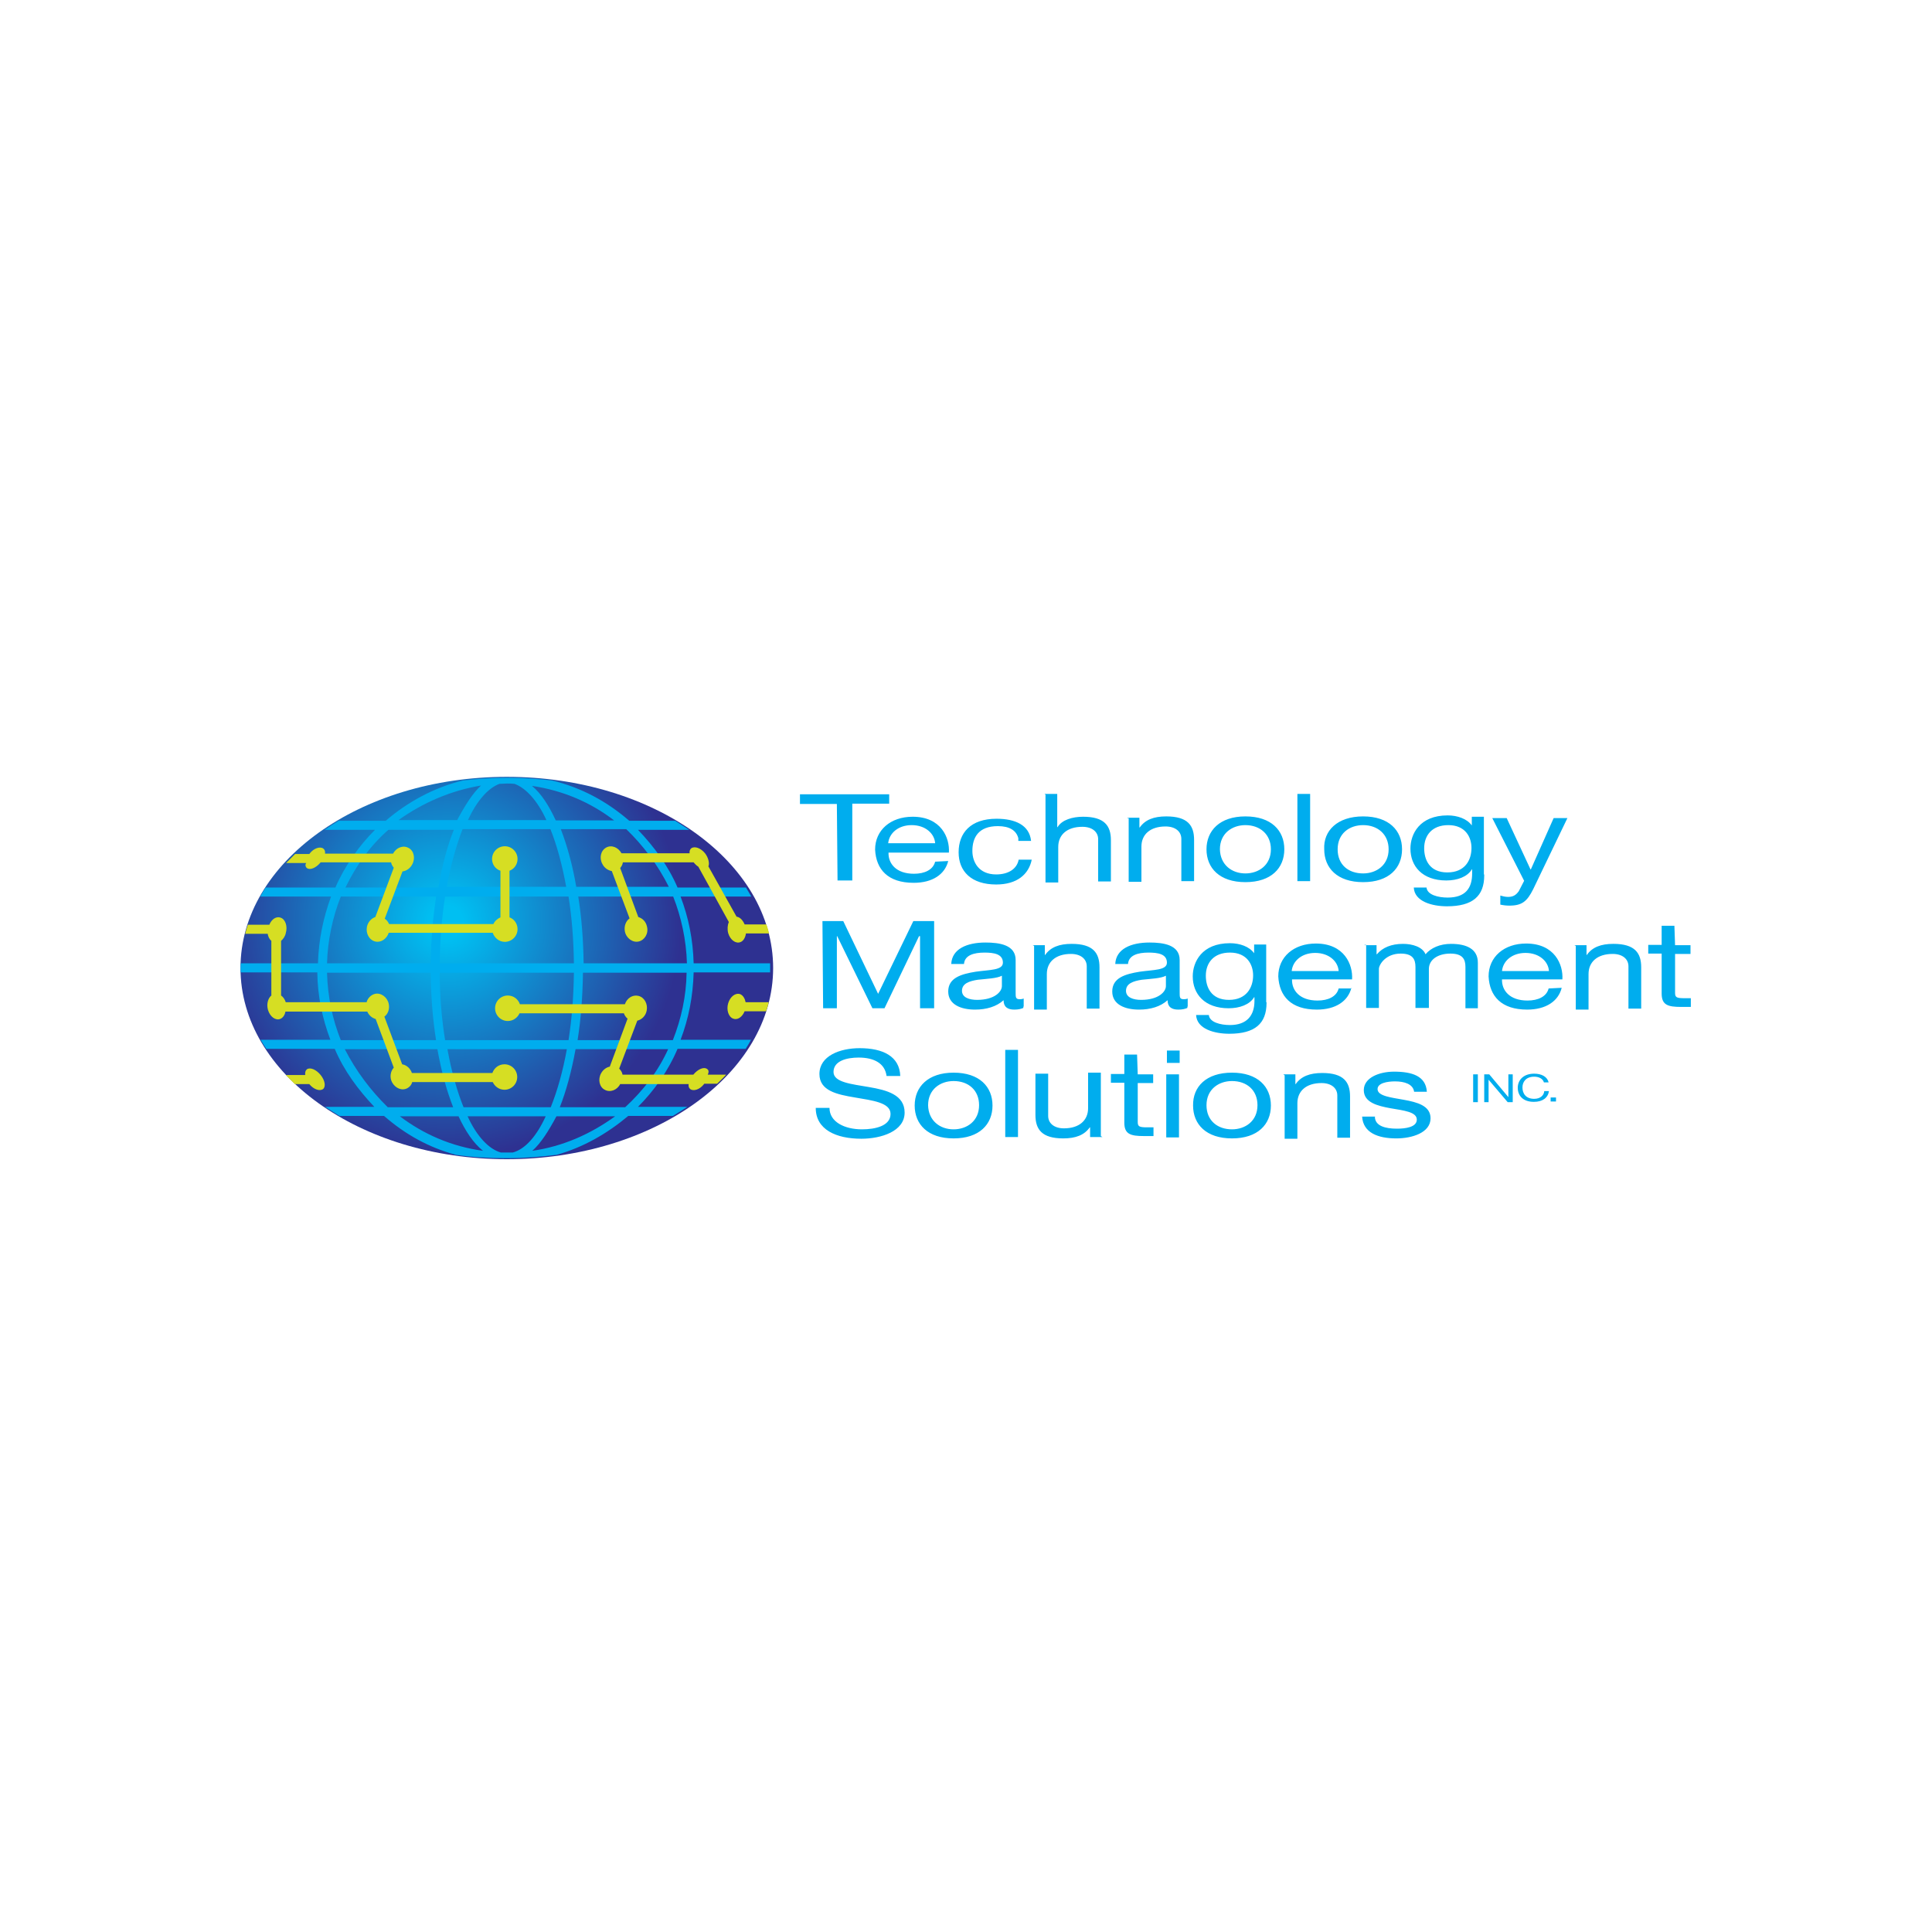 <svg id="Layer_1" xmlns="http://www.w3.org/2000/svg" viewBox="0 0 576 576"><style>.st0{fill:#00adee}.st1{fill:url(#SVGID_1_)}.st2{fill:#d6de23}</style><path class="st0" d="M249.5 239.7h-11v-2.9h26.6v2.8h-11v22.9h-4.4l-.2-22.8zm33.2 17c-1 4-4.7 6.5-10.3 6.5-7.7 0-11.2-4-11.5-9.9 0-5.8 4.6-9.8 11.2-9.8 8.5 0 11.1 6.3 10.8 10.7h-18c-.1 3.2 2.2 6.3 7.6 6.3 3.2 0 5.7-1.2 6.3-3.6l3.9-.2zm-3.9-5.3c-.2-2.9-2.9-5.4-7-5.4-4 0-6.7 2.4-7 5.4h14zm24.8-1.5c-.6-2.3-2.6-3.6-6.1-3.6-5.8 0-7.6 3.4-7.6 7.4 0 3.3 1.9 7 7.1 7 3.7 0 6.2-1.7 6.7-4.4h3.9c-.9 4.4-4.4 7.4-10.6 7.4-7.4 0-11.2-3.9-11.2-9.6 0-5.8 3.6-10 11.3-10 5.6 0 9.8 1.9 10.3 6.6h-3.8v-.8zm7.8-13.2h3.8v9.9h.1c1.3-2.2 4.5-3.1 7.6-3.1 6.4 0 8.3 2.7 8.3 7v12.3h-3.8v-12.6c0-2.2-1.8-3.7-4.7-3.7-4.6 0-7.2 2.4-7.2 6v10.6h-3.8v-26.2l-.3-.2zm24.7 7.1h3.6v2.9h.1c1.6-2.3 4.2-3.3 7.9-3.3 6.4 0 8.3 2.7 8.3 7v12.3h-3.8v-12.6c0-2.2-1.8-3.7-4.7-3.7-4.6 0-7.2 2.4-7.2 6v10.5h-3.8v-19h-.4zm35.2-.4c7.7 0 11.6 4.2 11.6 9.8s-3.9 9.8-11.6 9.8c-7.7 0-11.6-4.2-11.6-9.8 0-5.5 3.9-9.8 11.6-9.8zm0 17c4 0 7.6-2.5 7.6-7.2 0-4.4-3.2-7.2-7.6-7.2-4 0-7.6 2.5-7.6 7.2.1 4.6 3.5 7.2 7.6 7.2zm15.5-23.7h3.8v26h-3.8v-26zm19.6 6.7c7.7 0 11.6 4.2 11.6 9.8s-3.9 9.8-11.6 9.8c-7.7 0-11.6-4.2-11.6-9.8-.3-5.5 3.9-9.8 11.6-9.8zm0 17c4 0 7.6-2.5 7.6-7.2 0-4.4-3.2-7.2-7.6-7.2-4.1 0-7.6 2.5-7.6 7.2s3.3 7.2 7.6 7.2zm36.1.6c0 6.2-3.5 9.2-11.1 9.2-4.4 0-9.7-1.4-9.9-5.6h3.8c.2 2.2 3.5 3 6.3 3 5.3 0 7.3-2.8 7.3-7.2v-1.2h-.1c-1.3 2.2-4.3 3.3-7.6 3.3-7.2 0-10.7-4.3-10.7-9.5 0-4.3 2.7-9.9 11.1-9.9 2.9 0 5.8 1 7.2 3v-2.6h3.6v17.2h.1v.3zm-3.8-8.2c0-3.2-1.8-6.8-6.9-6.8-4.9 0-7.2 3.1-7.2 6.9 0 3.3 1.5 7.2 6.9 7.2 5.3 0 7.2-3.7 7.2-7.3zm18.4 12.3c-1.8 3.6-3.3 4.9-7.1 4.9-.9 0-1.8-.1-2.7-.3V267c.7.2 1.5.4 2.3.4 1.6 0 2.4-.6 3.2-1.7l1.6-3.1-9.5-18.7h4.3l7.1 15.3h.1l6.8-15.3h4.1l-10.2 21.2zm-211.9 9.5h6.2l10.4 21.7 10.5-21.7h6.2v26h-4.2v-21.5h-.3l-10.3 21.5h-3.6l-10.5-21.5h-.1v21.5h-4.1l-.2-26zm59.9 25.9c-.7.3-1.5.5-2.7.5-2 0-3.2-.8-3.2-2.8-2.1 1.9-5.1 2.8-8.5 2.8-4.2 0-8-1.5-8-5.4 0-4.1 3.9-5.2 8.2-5.9 4.2-.6 8.1-.4 8.1-2.7 0-2.6-2.7-3-5.5-3-3.2 0-5.9.8-6.1 3.4h-3.8c.2-4.5 4.7-6.4 10.2-6.4 4.2 0 9 .7 9 5.2v9.7c0 1.4 0 2 1.2 2 .3 0 .7 0 1.2-.2v2.4h-.1v.4zm-6.4-9.6c-1.5.8-4.4.9-7.2 1.2-2.5.4-4.7 1.1-4.7 3.3 0 2 2.2 2.7 4.5 2.7 5.3 0 7.4-2.5 7.4-4.1v-3.1zm9.2-9.1h3.6v2.9h.1c1.6-2.3 4.2-3.3 7.9-3.3 6.4 0 8.3 2.7 8.3 7v12.3H324v-12.6c0-2.2-1.8-3.7-4.7-3.7-4.6 0-7.2 2.4-7.2 6V301h-3.8v-19l-.4-.2zm46.1 18.7c-.7.3-1.5.5-2.7.5-2 0-3.2-.8-3.2-2.8-2.1 1.9-5.1 2.8-8.5 2.8-4.2 0-8-1.5-8-5.4 0-4.1 3.9-5.2 8.2-5.9 4.2-.6 8.1-.4 8.1-2.7 0-2.6-2.7-3-5.5-3-3.2 0-5.9.8-6.1 3.4h-3.8c.2-4.5 4.7-6.4 10.2-6.4 4.2 0 9 .7 9 5.2v9.7c0 1.4 0 2 1.2 2 .3 0 .7 0 1.2-.2v2.4h-.1v.4zm-6.4-9.6c-1.5.8-4.4.9-7.2 1.2-2.5.4-4.7 1.1-4.7 3.3 0 2 2.2 2.7 4.5 2.7 5.3 0 7.4-2.5 7.4-4.1v-3.1zm30 8.1c0 6.2-3.5 9.2-11.1 9.2-4.4 0-9.7-1.4-9.9-5.6h3.8c.2 2.2 3.5 3 6.3 3 5 0 7.3-2.8 7.3-7.2v-1.1h-.1c-1.3 2.2-4.3 3.3-7.6 3.3-7.2 0-10.7-4.3-10.7-9.5 0-4.3 2.7-9.9 11.1-9.9 2.9 0 5.8 1 7.2 3v-2.6h3.6v17.2h.1v.2zm-4-8.2c0-3.2-1.8-6.8-6.9-6.8-4.9 0-7.2 3.1-7.2 6.9 0 3.3 1.5 7.2 6.9 7.2 5.3 0 7.2-3.8 7.2-7.3zm29.3 3.7c-1 4-4.7 6.5-10.3 6.5-7.7 0-11.2-4-11.5-9.9 0-5.8 4.6-9.8 11.2-9.8 8.5 0 11.1 6.3 10.8 10.7h-17.9c-.1 3.2 2.2 6.3 7.6 6.3 3.2 0 5.7-1.2 6.3-3.6h3.9l-.1-.2zm-3.8-5c-.2-2.9-2.9-5.4-7-5.4-4 0-6.7 2.4-7 5.4h14zm7.7-7.7h3.6v2.7h.1c1.7-2 4.3-3.1 7.8-3.1 2.8 0 5.8.9 6.7 3.1 1.6-1.9 4.3-3.1 7.6-3.1 4.6 0 8 1.5 8 5.6v13.6h-3.7v-12.3c0-2.3-.8-4-4.5-4s-6.4 1.8-6.4 4.6v11.6h-4v-12.2c0-2.4-.9-4-4.4-4-4.5 0-6.5 3.3-6.5 4.6v11.6h-3.8v-18.8h-.5v.1zm58.8 12.7c-1 4-4.7 6.5-10.3 6.5-7.7 0-11.2-4-11.5-9.9 0-5.8 4.6-9.8 11.2-9.8 8.5 0 11.1 6.3 10.8 10.7h-18c-.1 3.2 2.2 6.3 7.6 6.3 3.2 0 5.7-1.2 6.3-3.6l3.9-.2zm-3.8-5c-.2-2.9-2.9-5.4-7-5.4-4 0-6.7 2.4-7 5.4h14zm7.6-7.7h3.6v2.9h.1c1.6-2.3 4.2-3.3 7.9-3.3 6.4 0 8.3 2.7 8.3 7v12.3h-3.8v-12.6c0-2.2-1.8-3.7-4.7-3.7-4.6 0-7.2 2.4-7.2 6V301h-3.8v-19l-.4-.2zm30 0h4.6v2.6h-4.6V296c0 1.4.5 1.6 2.9 1.6h1.8v2.6h-2.9c-4 0-5.8-.6-5.8-4v-11.9h-4v-2.6h4V276h3.8l.2 5.8zm-235.1 38.9c-.5-3.6-3.6-5.4-8.3-5.4-3.6 0-7.5 1-7.5 4.3 0 3.1 5.4 3.6 10.6 4.5 5.3.9 10.6 2.3 10.6 7.6 0 5.6-7 7.8-12.9 7.8-7.5 0-13.6-2.7-13.6-9.2h4.1c0 4.2 4.5 6.4 9.7 6.4 3.9 0 8.5-1 8.5-4.6 0-3.4-5.4-4-10.6-4.9-5.4-.9-10.6-2-10.6-7 0-5.4 6.1-7.7 12-7.7 6.9 0 11.9 2.4 12.1 8.3h-4.1v-.1zm20-.9c7.7 0 11.6 4.2 11.6 9.8s-3.9 9.8-11.6 9.8-11.6-4.2-11.6-9.8c0-5.6 4-9.8 11.6-9.8zm0 16.9c4 0 7.6-2.5 7.6-7.2 0-4.5-3.2-7.2-7.6-7.2-4 0-7.6 2.5-7.6 7.2.1 4.6 3.5 7.2 7.6 7.2zm15.4-23.7h3.8v26h-3.8v-26zm29 26H325v-2.9h-.1c-1.6 2.3-4.2 3.3-7.9 3.3-6.4 0-8.3-2.7-8.3-7v-12.3h3.8v12.6c0 2.2 1.8 3.7 4.7 3.7 4.6 0 7.2-2.4 7.2-6v-10.6h3.8v18.9l.5.3zm10.5-18.7h4.6v2.6h-4.6v11.6c0 1.4.5 1.6 2.9 1.6h1.8v2.6H341c-4 0-5.8-.6-5.8-4v-11.9h-4v-2.6h4v-5.8h3.8l.2 5.9zm8.5 0h3.8v18.8h-3.8v-18.8zm4-3.4h-3.8v-3.7h3.8v3.7zm15.6 2.9c7.7 0 11.6 4.2 11.6 9.8s-3.9 9.8-11.6 9.8c-7.7 0-11.6-4.2-11.6-9.8-.1-5.6 3.9-9.8 11.6-9.8zm0 16.9c4 0 7.6-2.5 7.6-7.2 0-4.5-3.2-7.2-7.6-7.2-4 0-7.6 2.5-7.6 7.2 0 4.6 3.3 7.2 7.6 7.2zm15.3-16.4h3.6v2.9h.1c1.6-2.3 4.2-3.3 7.9-3.3 6.4 0 8.3 2.7 8.3 7v12.3h-3.8v-12.6c0-2.2-1.8-3.7-4.7-3.7-4.6 0-7.2 2.4-7.2 6v10.6H383v-18.9l-.4-.3zm27.3 12.7c.1 2.7 3.1 3.5 6.6 3.5 2.4 0 5.9-.4 5.9-2.7 0-2.3-3.8-2.7-7.9-3.4-3.8-.7-7.9-1.7-7.9-5.4s4.6-5.5 9-5.5c5.4 0 9.5 1.3 9.8 6h-3.8c-.3-2.3-2.9-3.1-5.7-3.1-2.3 0-5.2.5-5.2 2.3 0 2.1 4.1 2.5 7.9 3.2 3.8.7 7.9 1.7 7.9 5.5 0 4.3-5.5 6-10.2 6-5.5 0-9.9-1.7-10.2-6.5h3.9l-.1.1z"/><g><path class="st0" d="M439.2 320.3h1.4v8.3h-1.4v-8.3zm3.3 0h1.5l5.7 6.8v-6.8h1.3v8.3h-1.5l-5.7-6.7v6.7h-1.3v-8.3zm17.8 2.4c-.3-1.1-1.5-1.7-2.9-1.7-2.5 0-3.5 1.6-3.5 3.2 0 1.8 1 3.4 3.5 3.4 1.8 0 2.9-1 3-2.3h1.4c-.3 2-1.9 3.2-4.5 3.2-3.2 0-4.8-1.8-4.8-4.2 0-2.3 1.7-4.2 4.9-4.2 2.2 0 3.9.9 4.3 2.6h-1.4zm2 4.5h1.6v1.2h-1.6v-1.2z"/></g><g><radialGradient id="SVGID_1_" cx="-1238.399" cy="1509.303" r="45.383" gradientTransform="matrix(1.54 0 0 -1.545 2040.272 2606.814)" gradientUnits="userSpaceOnUse"><stop offset=".07" stop-color="#00BFF2"/><stop offset="1" stop-color="#2E3191"/></radialGradient><ellipse class="st1" cx="151.1" cy="288.6" rx="79.4" ry="57"/><path class="st0" d="M71.8 287.2c0 .4-.1.9-.1 1.3 0 .5 0 .9.1 1.4h22.8c.1 7.2 1.5 13.7 3.9 20.1H77.7c.5.9 1.1 1.8 1.7 2.7h20.4c2.8 6.6 7 12.2 11.8 17.3H96.9c1.4.9 2.9 1.8 4.3 2.7h13.3c6.3 5.5 13.3 9.4 21.4 11.6 4.7.7 9.9 1 15 1 5.3 0 10.2-.4 15-1 8-2.2 15.2-6.4 21.4-11.6h13.3c1.5-.9 2.9-1.8 4.3-2.7h-14.7c4.8-4.8 9-10.7 11.8-17.3h20.3c.6-.9 1.1-1.8 1.6-2.7h-21c2.4-6.3 3.7-12.9 3.9-20.1h22.8v-1.4-1.3h-22.8c-.2-7.1-1.5-13.6-3.9-19.9H224c-.5-.9-1.1-1.8-1.6-2.7H202c-2.8-6.5-7-12.2-11.8-17.2h15.3l-4.2-2.7h-13.7c-6.7-5.8-14.3-9.9-23-12-4.2-.5-8.9-.8-13.3-.8s-9.1.3-13.3.8c-8.7 2.1-16.6 6.5-23 12h-14c-1.5.9-2.9 1.8-4.2 2.7h15c-4.7 4.7-9 10.7-11.8 17.2H79.2c-.6.9-1.1 1.8-1.6 2.7h21.1c-2.3 6.3-3.7 12.8-3.9 19.9h-23zm31 25.6h27.6c1.2 6.6 2.7 12.2 4.7 17.3h-19.5c-5.1-5-9.4-10.7-12.8-17.3zm66.7-45.5c1 6.3 1.5 12.8 1.6 19.9h-40c.1-7.1.6-13.6 1.6-19.9h36.8zm-36.3-2.9c1.2-6.6 2.8-12.2 4.7-17.2h26.2c1.9 4.7 3.5 10.6 4.7 17.2h-35.6zm37.9 25.6c-.1 7.2-.6 13.7-1.6 20.1h-36.8c-1-6.3-1.6-12.9-1.6-20.1h40zm-2.1 22.8c-1.2 6.6-2.8 12.3-4.8 17.3h-26c-1.9-4.7-3.6-10.6-4.8-17.3H169zm-49.8 20h17.5c2 4.3 4.4 8 7.3 10.3-9.5-1.3-17.8-5-24.8-10.3zm33.7 10.8h-3.6c-3.5-1-7.1-4.7-9.9-10.8h23.3c-2.7 5.9-6.1 9.8-9.8 10.8zm5.8-.5c2.6-2.3 4.9-6 7.2-10.3h17.5c-7.3 5.3-15.6 9-24.7 10.3zm27.7-13h-19.5c1.9-4.8 3.5-10.7 4.7-17.3h27.6c-3 6.6-7.4 12.3-12.8 17.3zm14.2-20h-28.4c1-6.3 1.5-12.9 1.6-20.1h30.9c-.1 7-1.6 13.8-4.1 20.1zm4.2-22.9H174c-.1-7.1-.6-13.6-1.6-19.9h28.3c2.4 6.1 3.9 12.9 4.1 19.9zm-5.4-22.8h-27.6c-1.1-6.5-2.7-12.2-4.6-17.2h19.5c5.1 4.9 9.5 10.8 12.7 17.2zm-16.3-19.8h-17.4c-2-4.3-4.3-8-7.1-10.3 9.4 1.4 17.6 5 24.5 10.3zm-34.2-10.9c.7 0 1.5-.1 2.2-.1.8 0 1.5 0 2.3.1 3.3 1.2 6.8 4.9 9.5 10.8h-23.4c2.6-5.6 5.9-9.5 9.4-10.8zm-5.5.5c-2.5 2.3-4.8 6-7.1 10.3h-17.5c7.3-5.2 15.6-8.8 24.6-10.3zm-27.6 13.2h19.5c-1.9 4.7-3.5 10.7-4.6 17.2H103c3.2-6.6 7.4-12.5 12.8-17.2zm-14.2 19.9H130c-.9 6.3-1.5 12.8-1.6 19.9H97.5c.2-7 1.7-13.8 4.1-19.9zm26.8 22.7c.1 7.2.6 13.7 1.6 20.1h-28.4c-2.5-6.3-3.9-12.9-4.1-20.1h30.9z"/><path class="st2" d="M220.7 296.4c-1.4-.5-3 .7-3.6 2.7-.6 2 .1 4.1 1.5 4.6 1.3.5 2.7-.5 3.4-2.2h6.4c.3-.9.6-1.8.8-2.7h-6.9c-.2-1-.7-2-1.6-2.4zm-9.9 22.3c-.9-.7-2.7 0-4.1 1.7h-21.1c-.1-.7-.5-1.3-1-1.8l5.4-14.3c1.3-.3 2.5-1.4 2.8-3 .4-2-.7-4-2.5-4.4-1.7-.4-3.4.7-4 2.5H155c-.5-1.5-1.9-2.6-3.6-2.6-2.1 0-3.8 1.7-3.8 3.8s1.7 3.8 3.8 3.8c1.6 0 2.9-1 3.5-2.3H186c.2.6.6 1.2 1.1 1.6l-5.3 14.3c-1 .2-2 .9-2.6 2-1 1.8-.5 4.1 1.1 4.9 1.6.9 3.7.1 4.6-1.7h20.4c-.1.7.1 1.2.5 1.5.9.7 2.8.2 4.1-1.5 0 0 0-.1.1-.1h3.8c.9-.9 1.9-1.8 2.7-2.7H211c.4-.8.3-1.4-.2-1.7zm-118.6 4.5c1.3 1.6 3.1 2.2 4.1 1.5.9-.7.6-2.6-.7-4.2s-3.1-2.4-4.1-1.7c-.4.3-.6.9-.5 1.7h-5.8l2.7 2.7h4.3zm-12.4-44.9c.1.9.5 1.7 1.1 2.2v16.3c-1 .8-1.5 2.6-1 4.3.6 2 2.2 3.2 3.6 2.7.8-.3 1.4-1.1 1.6-2.2h24.4c.5 1.1 1.4 1.9 2.5 2.2l5.4 14.5c-1 1.1-1.3 2.9-.5 4.4 1 1.8 3 2.6 4.6 1.7.7-.4 1.2-1 1.4-1.8h24c.6 1.3 1.9 2.3 3.5 2.3 2.1 0 3.8-1.7 3.8-3.8s-1.7-3.8-3.8-3.8c-1.7 0-3.1 1.1-3.6 2.6h-24c-.1-.2-.1-.3-.2-.5-.6-1.2-1.6-1.9-2.7-2.1l-5.3-14.2c1.1-.8 1.6-2.3 1.3-3.8-.4-2-2.3-3.4-4.1-3-1.2.3-2.2 1.3-2.5 2.5H85.2c-.3-.9-.8-1.6-1.4-2v-16.3c.6-.5 1.2-1.3 1.4-2.3.6-2-.1-4.1-1.5-4.6-1.3-.5-2.7.4-3.4 2.1h-6.4c-.3.9-.6 1.8-.8 2.7H80l-.2-.1zm11.7-19.5c.9.7 2.7 0 4.1-1.7h21c.1.6.4 1.1.8 1.6l-5.5 14.7c-1.2.4-2.2 1.5-2.5 2.9-.4 2 .7 4 2.5 4.4 1.7.4 3.4-.8 4-2.6h31c.5 1.5 1.9 2.7 3.6 2.7 2.1 0 3.8-1.7 3.8-3.8 0-1.6-1-3-2.4-3.5v-13.9c1.4-.5 2.4-1.9 2.4-3.5 0-2.1-1.7-3.8-3.8-3.8s-3.8 1.7-3.8 3.8c0 1.6 1 3 2.5 3.5v13.9c-.9.4-1.7 1.1-2.1 2H116c-.3-.7-.7-1.2-1.3-1.6l5.3-14.1c1.1-.1 2.3-.9 2.9-2.1 1-1.8.5-4.1-1.1-4.9-1.6-.9-3.7-.1-4.6 1.7H96.9c.1-.7-.1-1.2-.5-1.5-.9-.7-2.8-.2-4.1 1.5 0 0 0 .1-.1.1H88l-2.7 2.7h6c-.4.5-.2 1.2.2 1.5zm128.1 14.5l-8.4-15c.4-.9 0-2.6-1-3.9-1.3-1.6-3.1-2.2-4.1-1.5-.4.3-.6.9-.5 1.5h-20.3c-1-1.8-3-2.6-4.6-1.7-1.6.9-2.1 3.1-1.1 4.9.6 1.2 1.7 1.9 2.8 2.1l5.3 14.1c-1.1.8-1.7 2.3-1.4 3.9.4 2 2.3 3.4 4.1 3s3-2.4 2.5-4.4c-.3-1.5-1.3-2.5-2.6-2.9l-5.4-14.6c.4-.5.7-1 .8-1.7h21.1c.4.5.9 1 1.4 1.3l9.1 16.5c-.4.9-.5 2.1-.2 3.3.6 2 2.2 3.2 3.6 2.7.9-.3 1.5-1.3 1.7-2.6h6.9c-.2-.9-.5-1.8-.8-2.7H222c-.6-1.4-1.5-2.2-2.4-2.3z"/></g></svg>